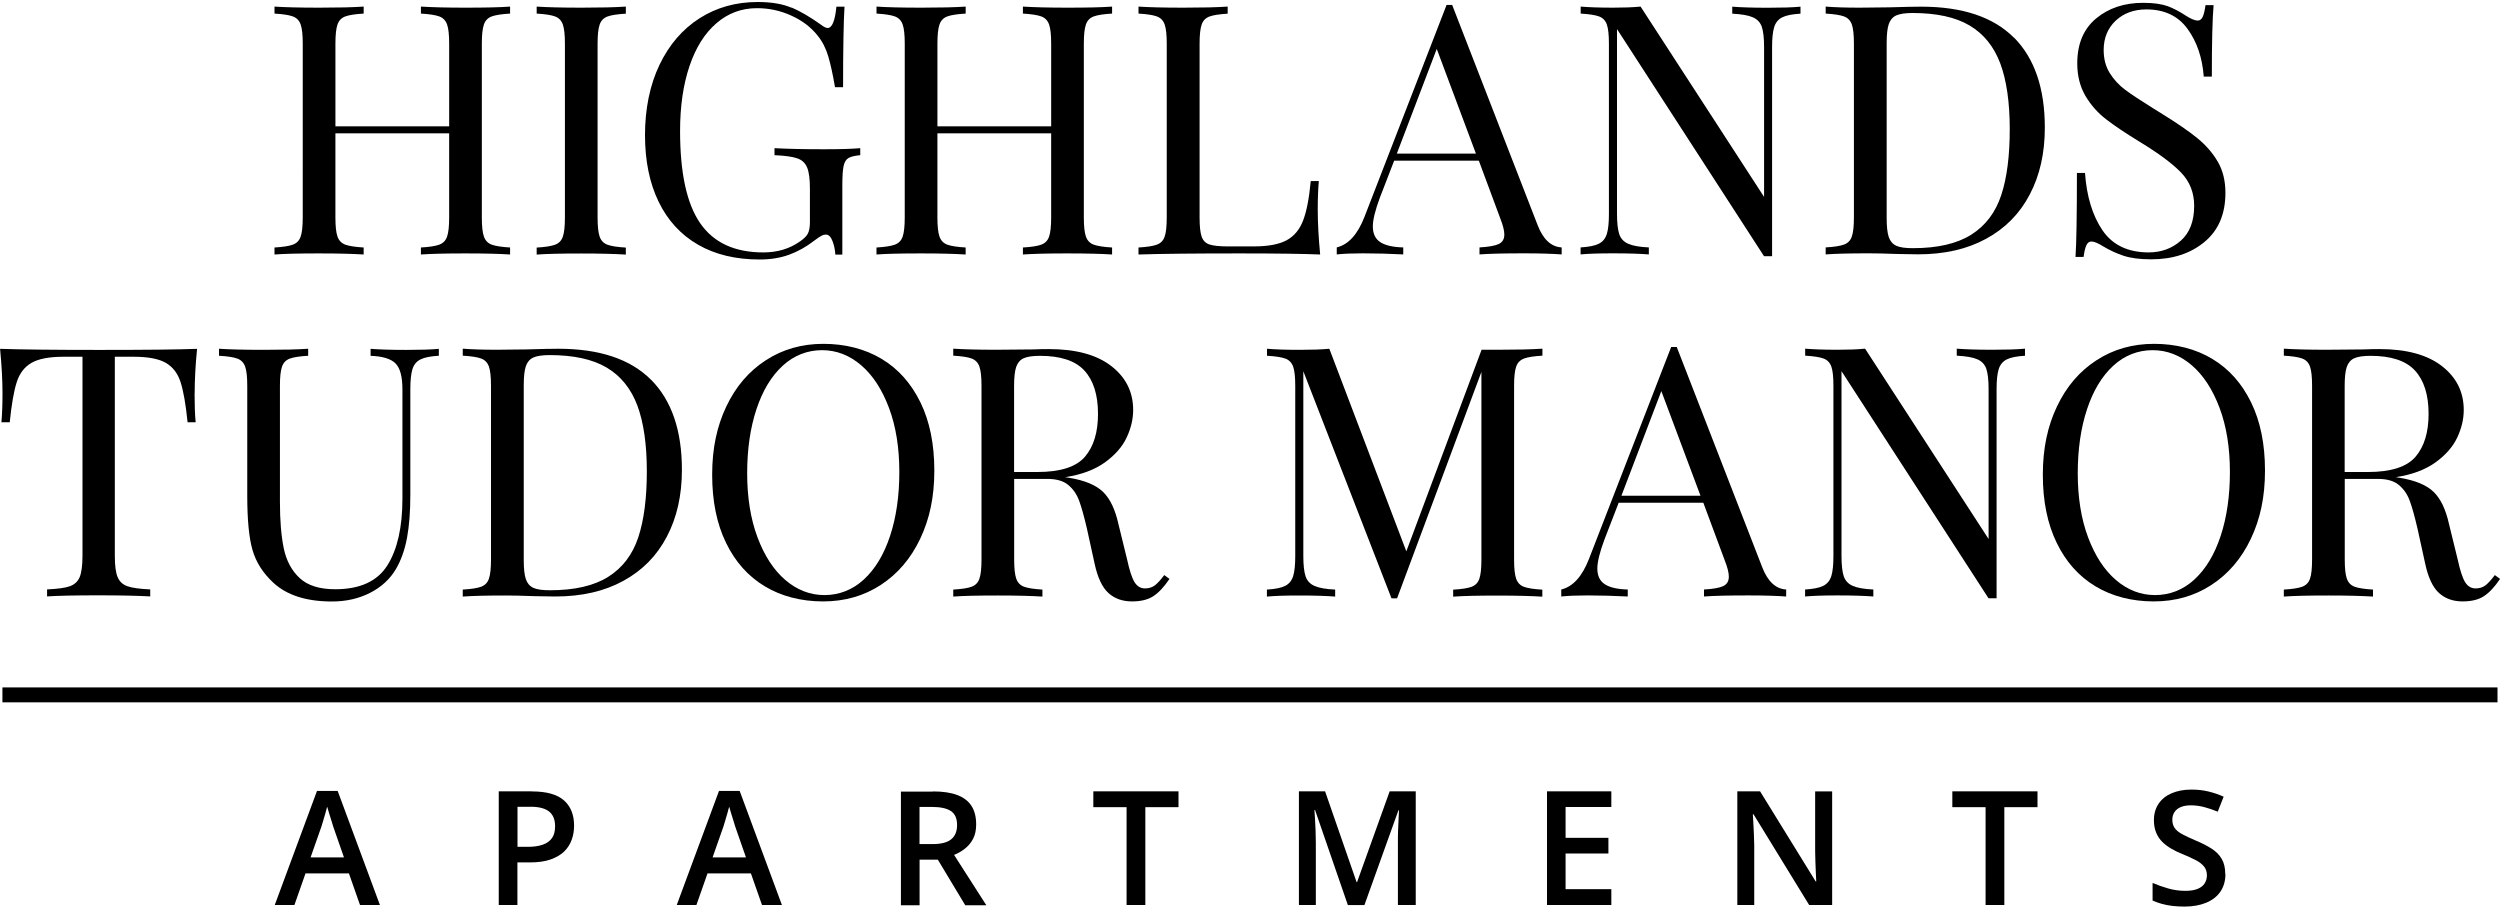<?xml version="1.0" encoding="UTF-8"?>
<svg id="logos" xmlns="http://www.w3.org/2000/svg" viewBox="0 0 300 109">
  <defs>
    <style>
      .cls-1 {
        fill: #000;
        stroke-width: 0px;
      }
    </style>
  </defs>
  <g>
    <path class="cls-1" d="M59.01,1.97c-.46.17-.78.49-.94.97-.17.48-.25,1.25-.25,2.31v20.83c0,1.06.08,1.83.25,2.31.17.48.48.8.94.97.46.17,1.2.28,2.2.34v.84c-1.18-.08-2.97-.13-5.37-.13-2.27,0-4.05.04-5.33.13v-.84c1.01-.06,1.74-.17,2.2-.34.46-.17.78-.49.94-.97.17-.48.25-1.25.25-2.31v-10.08h-13.65v10.08c0,1.06.08,1.83.25,2.31.17.48.48.8.94.97.46.17,1.2.28,2.2.34v.84c-1.29-.08-3.07-.13-5.33-.13-2.41,0-4.2.04-5.37.13v-.84c1.01-.06,1.74-.17,2.2-.34.46-.17.78-.49.94-.97.17-.48.25-1.25.25-2.31V5.25c0-1.06-.08-1.83-.25-2.31-.17-.48-.48-.8-.94-.97-.46-.17-1.2-.28-2.2-.34v-.84c1.18.08,2.97.13,5.37.13,2.24,0,4.02-.04,5.33-.13v.84c-1.01.06-1.74.17-2.2.34-.46.17-.78.49-.94.97-.17.48-.25,1.25-.25,2.31v9.91h13.65V5.25c0-1.06-.08-1.83-.25-2.31-.17-.48-.48-.8-.94-.97-.46-.17-1.2-.28-2.2-.34v-.84c1.29.08,3.07.13,5.33.13,2.41,0,4.2-.04,5.37-.13v.84c-1.01.06-1.74.17-2.2.34Z"/>
    <path class="cls-1" d="M75.1,1.64c-1.01.06-1.74.17-2.2.34-.46.17-.78.49-.94.97-.17.48-.25,1.25-.25,2.31v20.83c0,1.06.08,1.83.25,2.31.17.48.48.8.94.97.46.17,1.2.28,2.2.34v.84c-1.29-.08-3.07-.13-5.33-.13-2.41,0-4.2.04-5.37.13v-.84c1.01-.06,1.74-.17,2.2-.34.46-.17.78-.49.94-.97.17-.48.25-1.25.25-2.31V5.25c0-1.06-.08-1.83-.25-2.31-.17-.48-.48-.8-.94-.97-.46-.17-1.2-.28-2.2-.34v-.84c1.18.08,2.97.13,5.37.13,2.24,0,4.02-.04,5.33-.13v.84Z"/>
    <path class="cls-1" d="M94.99.9c1.06.46,2.23,1.14,3.49,2.04.36.28.64.42.84.42.53,0,.88-.85,1.05-2.56h.97c-.11,1.82-.17,5.04-.17,9.66h-.97c-.25-1.48-.52-2.71-.8-3.67-.28-.97-.71-1.81-1.3-2.54-.81-1.01-1.87-1.81-3.17-2.39-1.3-.59-2.67-.88-4.09-.88-1.85,0-3.47.6-4.87,1.81-1.4,1.2-2.48,2.92-3.23,5.14s-1.13,4.82-1.13,7.79c0,5.04.8,8.73,2.41,11.06,1.61,2.34,4.14,3.51,7.58,3.51,1.68,0,3.13-.43,4.37-1.3.5-.34.83-.66.99-.99.15-.32.23-.76.23-1.32v-4.03c0-1.18-.11-2.03-.34-2.56-.22-.53-.62-.9-1.18-1.09-.56-.2-1.47-.32-2.73-.38v-.84c1.46.08,3.43.13,5.92.13,1.9,0,3.36-.04,4.37-.13v.84c-.64.06-1.11.17-1.41.34-.29.17-.49.49-.59.97-.1.48-.15,1.25-.15,2.31v8.31h-.84c-.03-.56-.14-1.1-.34-1.62-.2-.52-.46-.78-.8-.78-.17,0-.34.04-.5.13-.17.08-.46.28-.88.59-.98.76-1.99,1.32-3.04,1.7-1.05.38-2.22.57-3.51.57-2.88,0-5.35-.59-7.41-1.78-2.06-1.19-3.63-2.9-4.72-5.14-1.09-2.24-1.64-4.91-1.64-8.02s.58-6,1.74-8.42c1.16-2.42,2.76-4.28,4.81-5.59,2.04-1.3,4.37-1.95,6.97-1.95,1.65,0,3.01.23,4.07.69Z"/>
    <path class="cls-1" d="M131.25,1.97c-.46.17-.78.49-.94.97-.17.48-.25,1.25-.25,2.31v20.83c0,1.06.08,1.83.25,2.31.17.48.48.8.94.97.46.17,1.2.28,2.2.34v.84c-1.18-.08-2.97-.13-5.37-.13-2.27,0-4.05.04-5.33.13v-.84c1.01-.06,1.74-.17,2.2-.34.46-.17.78-.49.94-.97.17-.48.25-1.25.25-2.31v-10.08h-13.65v10.08c0,1.06.08,1.83.25,2.31.17.48.48.8.94.97.46.17,1.2.28,2.2.34v.84c-1.29-.08-3.07-.13-5.33-.13-2.41,0-4.2.04-5.37.13v-.84c1.01-.06,1.74-.17,2.2-.34.46-.17.78-.49.94-.97.17-.48.25-1.25.25-2.31V5.25c0-1.06-.08-1.83-.25-2.31-.17-.48-.48-.8-.94-.97-.46-.17-1.2-.28-2.2-.34v-.84c1.18.08,2.97.13,5.37.13,2.24,0,4.02-.04,5.33-.13v.84c-1.01.06-1.74.17-2.2.34-.46.17-.78.49-.94.97-.17.48-.25,1.25-.25,2.31v9.91h13.65V5.25c0-1.06-.08-1.83-.25-2.31-.17-.48-.48-.8-.94-.97-.46-.17-1.2-.28-2.2-.34v-.84c1.29.08,3.07.13,5.33.13,2.41,0,4.2-.04,5.37-.13v.84c-1.01.06-1.74.17-2.2.34Z"/>
    <path class="cls-1" d="M147.34,1.64c-1.01.06-1.74.17-2.2.34-.46.17-.78.49-.94.97-.17.48-.25,1.25-.25,2.31v20.83c0,1.06.08,1.83.25,2.31.17.48.48.79.94.94.46.15,1.2.23,2.2.23h3.07c1.74,0,3.06-.24,3.97-.73.91-.49,1.57-1.28,1.99-2.37.42-1.09.73-2.67.92-4.74h.97c-.08.87-.13,2.02-.13,3.44,0,1.6.1,3.39.29,5.37-1.9-.08-5.11-.13-9.62-.13-5.37,0-9.43.04-12.18.13v-.84c1.01-.06,1.74-.17,2.2-.34.46-.17.78-.49.94-.97.17-.48.25-1.25.25-2.31V5.25c0-1.06-.08-1.83-.25-2.31-.17-.48-.48-.8-.94-.97-.46-.17-1.2-.28-2.2-.34v-.84c1.18.08,2.97.13,5.37.13,2.24,0,4.02-.04,5.33-.13v.84Z"/>
    <path class="cls-1" d="M187.4,29.69v.84c-1.12-.08-2.62-.13-4.49-.13-2.41,0-4.2.04-5.37.13v-.84c1.06-.06,1.83-.19,2.29-.4s.69-.59.69-1.15c0-.48-.17-1.13-.5-1.97l-2.56-6.89h-10.16l-1.72,4.45c-.56,1.51-.84,2.66-.84,3.44,0,.87.3,1.5.9,1.89.6.39,1.52.6,2.75.63v.84c-1.6-.08-3.21-.13-4.83-.13-1.26,0-2.31.04-3.15.13v-.84c1.4-.34,2.5-1.55,3.32-3.65L173.59.59h.67l10.25,26.41c.67,1.74,1.64,2.63,2.9,2.69ZM177.11,18.43l-4.7-12.56-4.79,12.56h9.49Z"/>
    <path class="cls-1" d="M216.05,1.64c-.98.06-1.71.2-2.18.44-.48.24-.8.63-.97,1.18-.17.55-.25,1.35-.25,2.41v25.07h-.97l-17.64-27.25v22.17c0,1.09.09,1.9.27,2.44.18.53.54.92,1.07,1.15.53.24,1.36.39,2.48.44v.84c-1.01-.08-2.44-.13-4.28-.13-1.68,0-2.98.04-3.91.13v-.84c.98-.06,1.71-.2,2.18-.44.48-.24.8-.63.97-1.18.17-.55.25-1.35.25-2.41V5.25c0-1.06-.08-1.83-.25-2.31-.17-.48-.48-.8-.94-.97-.46-.17-1.2-.28-2.2-.34v-.84c.92.08,2.23.13,3.91.13,1.26,0,2.35-.04,3.28-.13l14.82,22.84V5.67c0-1.09-.09-1.9-.27-2.44-.18-.53-.54-.92-1.07-1.15-.53-.24-1.36-.38-2.48-.44v-.84c1.01.08,2.44.13,4.28.13,1.68,0,2.98-.04,3.91-.13v.84Z"/>
    <path class="cls-1" d="M241.68,4.51c2.46,2.48,3.7,6.08,3.7,10.81,0,3.05-.6,5.73-1.81,8.02-1.2,2.3-2.95,4.07-5.23,5.31-2.28,1.25-5,1.87-8.17,1.87l-2.44-.04c-1.57-.06-2.72-.08-3.44-.08-2.3,0-4.03.04-5.21.13v-.84c1.01-.06,1.74-.17,2.2-.34.46-.17.78-.49.94-.97.17-.48.25-1.25.25-2.31V5.25c0-1.06-.08-1.83-.25-2.31-.17-.48-.48-.8-.94-.97-.46-.17-1.2-.28-2.2-.34v-.84c.98.08,2.34.13,4.07.13l3.57-.04c1.9-.06,3.18-.08,3.82-.08,4.95,0,8.66,1.24,11.13,3.72ZM227.55,1.85c-.43.2-.73.55-.9,1.05-.17.5-.25,1.26-.25,2.27v21c0,1.01.08,1.76.25,2.27.17.5.47.85.9,1.05.43.2,1.1.29,1.99.29,2.97,0,5.3-.54,7.01-1.62,1.71-1.08,2.9-2.65,3.59-4.72.69-2.07,1.03-4.72,1.03-7.94s-.38-5.84-1.13-7.87c-.76-2.03-1.98-3.55-3.67-4.56-1.69-1.01-3.98-1.51-6.87-1.51-.87,0-1.52.1-1.95.29Z"/>
    <path class="cls-1" d="M260.1.73c.71.27,1.45.65,2.2,1.15.62.39,1.09.59,1.43.59.25,0,.45-.15.59-.44.14-.29.25-.76.34-1.41h.97c-.14,1.62-.21,4.48-.21,8.57h-.97c-.17-2.27-.82-4.18-1.95-5.73s-2.78-2.33-4.93-2.33c-1.51,0-2.74.46-3.7,1.36-.95.91-1.43,2.08-1.43,3.51,0,1.06.24,1.99.73,2.77.49.78,1.11,1.46,1.87,2.02.76.56,1.83,1.27,3.23,2.14l1.22.76c1.76,1.09,3.16,2.05,4.18,2.88,1.02.83,1.84,1.77,2.46,2.83.62,1.06.92,2.31.92,3.74,0,2.55-.84,4.51-2.52,5.9-1.68,1.39-3.81,2.08-6.38,2.08-1.34,0-2.44-.14-3.3-.42-.85-.28-1.67-.66-2.46-1.13-.62-.39-1.09-.59-1.43-.59-.25,0-.45.15-.59.44-.14.29-.25.76-.34,1.41h-.97c.11-1.54.17-4.9.17-10.08h.97c.2,2.83.9,5.12,2.1,6.89,1.2,1.76,3.05,2.65,5.54,2.65,1.51,0,2.8-.47,3.86-1.41,1.06-.94,1.6-2.33,1.6-4.18,0-1.57-.52-2.9-1.57-3.99-1.05-1.09-2.71-2.32-4.98-3.7-1.65-1.01-2.99-1.9-4.01-2.69-1.02-.78-1.85-1.73-2.5-2.83-.64-1.11-.97-2.4-.97-3.88,0-2.35.76-4.15,2.27-5.4,1.51-1.25,3.39-1.87,5.63-1.87,1.23,0,2.2.13,2.92.4Z"/>
  </g>
  <g>
    <path class="cls-1" d="M23.35,47.23c0,1.4.04,2.55.13,3.44h-.97c-.22-2.16-.5-3.76-.84-4.81-.34-1.05-.92-1.82-1.76-2.31-.84-.49-2.13-.74-3.86-.74h-2.27v23.89c0,1.18.11,2.03.34,2.56.22.53.62.9,1.18,1.09.56.2,1.47.32,2.73.38v.84c-1.46-.08-3.51-.13-6.17-.13-2.8,0-4.87.04-6.21.13v-.84c1.26-.06,2.17-.18,2.73-.38.56-.2.95-.56,1.18-1.09.22-.53.34-1.39.34-2.56v-23.89h-2.27c-1.74,0-3.02.25-3.86.74-.84.49-1.43,1.26-1.76,2.31-.34,1.05-.62,2.65-.84,4.81H.17c.08-.9.13-2.04.13-3.44,0-1.6-.1-3.39-.29-5.37,2.32.08,6.27.13,11.84.13s9.48-.04,11.8-.13c-.2,1.99-.29,3.78-.29,5.37Z"/>
    <path class="cls-1" d="M52.64,42.69c-.98.06-1.71.2-2.18.44-.48.24-.8.63-.97,1.18s-.25,1.35-.25,2.41v12.64c0,2.02-.13,3.74-.4,5.19-.27,1.44-.71,2.68-1.32,3.72-.7,1.2-1.73,2.16-3.09,2.86-1.36.7-2.89,1.05-4.6,1.05-3.08,0-5.43-.76-7.05-2.27-1.23-1.15-2.06-2.45-2.48-3.91-.42-1.45-.63-3.62-.63-6.51v-13.18c0-1.06-.08-1.83-.25-2.31-.17-.48-.48-.8-.94-.97s-1.2-.28-2.2-.34v-.84c1.18.08,2.97.13,5.37.13,2.27,0,4.04-.04,5.33-.13v.84c-1.01.06-1.74.17-2.2.34-.46.17-.78.49-.94.97-.17.48-.25,1.25-.25,2.31v13.9c0,2.24.15,4.1.46,5.59.31,1.48.94,2.67,1.91,3.57.97.9,2.39,1.34,4.26,1.34,2.97,0,5.05-.95,6.26-2.86,1.2-1.9,1.81-4.58,1.81-8.02v-13.1c0-1.51-.27-2.55-.82-3.11-.55-.56-1.55-.87-3-.92v-.84c1.01.08,2.44.13,4.28.13,1.68,0,2.98-.04,3.91-.13v.84Z"/>
    <path class="cls-1" d="M78.13,45.57c2.46,2.48,3.7,6.08,3.7,10.81,0,3.05-.6,5.73-1.81,8.02-1.2,2.3-2.95,4.07-5.23,5.31-2.28,1.25-5,1.87-8.17,1.87l-2.44-.04c-1.57-.06-2.72-.08-3.44-.08-2.3,0-4.03.04-5.21.13v-.84c1.01-.06,1.74-.17,2.2-.34.46-.17.78-.49.94-.97.17-.48.25-1.25.25-2.31v-20.83c0-1.06-.08-1.83-.25-2.31-.17-.48-.48-.8-.94-.97-.46-.17-1.2-.28-2.2-.34v-.84c.98.08,2.34.13,4.07.13l3.57-.04c1.9-.06,3.18-.08,3.82-.08,4.95,0,8.66,1.24,11.13,3.72ZM64,42.9c-.43.2-.73.55-.9,1.05-.17.5-.25,1.26-.25,2.27v21c0,1.01.08,1.76.25,2.27.17.5.47.85.9,1.05.43.2,1.1.29,1.99.29,2.97,0,5.3-.54,7.01-1.62,1.71-1.08,2.9-2.65,3.59-4.72.69-2.07,1.03-4.72,1.03-7.94s-.38-5.84-1.13-7.87c-.76-2.03-1.98-3.55-3.67-4.56-1.69-1.01-3.98-1.51-6.87-1.51-.87,0-1.52.1-1.95.29Z"/>
    <path class="cls-1" d="M105.8,43.07c2,1.2,3.55,2.95,4.66,5.23,1.11,2.28,1.66,5,1.66,8.17s-.57,5.81-1.7,8.19c-1.13,2.38-2.72,4.23-4.74,5.54-2.03,1.32-4.33,1.97-6.91,1.97s-4.99-.6-6.99-1.81c-2-1.2-3.56-2.95-4.66-5.23-1.11-2.28-1.66-5-1.66-8.17s.57-5.81,1.7-8.19c1.13-2.38,2.71-4.23,4.74-5.54,2.03-1.32,4.33-1.97,6.91-1.97s4.99.6,6.99,1.81ZM93.92,43.89c-1.36,1.25-2.41,2.99-3.15,5.23-.74,2.24-1.11,4.8-1.11,7.68s.41,5.47,1.24,7.68c.83,2.21,1.94,3.92,3.34,5.12,1.4,1.2,2.97,1.81,4.7,1.81s3.37-.62,4.72-1.87c1.36-1.25,2.41-2.99,3.15-5.23.74-2.24,1.11-4.8,1.11-7.68s-.41-5.47-1.24-7.68c-.83-2.21-1.94-3.92-3.34-5.12-1.4-1.2-2.97-1.81-4.7-1.81s-3.37.62-4.72,1.87Z"/>
    <path class="cls-1" d="M140.33,69.48c-.64.95-1.29,1.64-1.93,2.06-.64.42-1.5.63-2.56.63-1.15,0-2.09-.34-2.83-1.01-.74-.67-1.3-1.85-1.66-3.53l-.92-4.2c-.34-1.46-.65-2.58-.94-3.36-.29-.78-.73-1.41-1.32-1.89-.59-.48-1.41-.71-2.48-.71h-3.99v9.66c0,1.06.08,1.83.25,2.31.17.48.48.8.94.97.46.17,1.2.28,2.2.34v.84c-1.29-.08-3.07-.13-5.33-.13-2.41,0-4.2.04-5.37.13v-.84c1.01-.06,1.74-.17,2.2-.34.46-.17.78-.49.94-.97.17-.48.25-1.25.25-2.31v-20.83c0-1.06-.08-1.83-.25-2.31-.17-.48-.48-.8-.94-.97-.46-.17-1.2-.28-2.2-.34v-.84c1.18.08,2.88.13,5.12.13l4.54-.04c.53-.03,1.13-.04,1.81-.04,3.25,0,5.75.68,7.5,2.04,1.75,1.36,2.62,3.11,2.62,5.27,0,1.09-.26,2.19-.78,3.3-.52,1.11-1.39,2.1-2.6,2.98-1.22.88-2.81,1.48-4.77,1.78l.5.08c1.85.31,3.19.87,4.03,1.68.84.81,1.46,2.1,1.85,3.86l1.05,4.28c.28,1.29.57,2.18.88,2.69.31.5.73.76,1.26.76.48,0,.87-.13,1.2-.38.32-.25.69-.66,1.11-1.22l.63.46ZM122.84,42.99c-.43.2-.73.55-.9,1.05-.17.5-.25,1.26-.25,2.27v10.33h2.81c2.77,0,4.67-.62,5.71-1.85,1.04-1.23,1.55-2.94,1.55-5.12,0-2.29-.55-4.03-1.64-5.21-1.09-1.18-2.87-1.76-5.33-1.76-.87,0-1.52.1-1.95.29Z"/>
    <path class="cls-1" d="M182.88,43.03c-.46.17-.78.49-.94.97-.17.48-.25,1.25-.25,2.31v20.83c0,1.06.08,1.83.25,2.31.17.48.48.8.94.97.46.17,1.2.28,2.2.34v.84c-1.29-.08-3.07-.13-5.33-.13-2.41,0-4.2.04-5.37.13v-.84c1.01-.06,1.74-.17,2.2-.34.46-.17.78-.49.94-.97.17-.48.25-1.25.25-2.31v-22.51l-10.12,27.17h-.67l-10.58-27.25v22.17c0,1.09.09,1.9.27,2.44.18.53.54.92,1.07,1.15.53.24,1.36.39,2.48.44v.84c-1.01-.08-2.44-.13-4.28-.13-1.68,0-2.98.04-3.91.13v-.84c.98-.06,1.71-.2,2.18-.44.48-.24.8-.63.97-1.18.17-.55.25-1.35.25-2.41v-20.41c0-1.06-.08-1.83-.25-2.31-.17-.48-.48-.8-.94-.97-.46-.17-1.2-.28-2.2-.34v-.84c.92.08,2.23.13,3.91.13,1.46,0,2.65-.04,3.57-.13l9.24,24.31,9.03-24.19h1.97c2.27,0,4.04-.04,5.33-.13v.84c-1.01.06-1.74.17-2.2.34Z"/>
    <path class="cls-1" d="M214.34,70.74v.84c-1.12-.08-2.62-.13-4.49-.13-2.41,0-4.2.04-5.37.13v-.84c1.06-.06,1.83-.19,2.29-.4s.69-.59.69-1.15c0-.48-.17-1.13-.5-1.97l-2.56-6.89h-10.16l-1.72,4.45c-.56,1.51-.84,2.66-.84,3.44,0,.87.3,1.5.9,1.89.6.39,1.52.6,2.75.63v.84c-1.6-.08-3.21-.13-4.83-.13-1.26,0-2.31.04-3.15.13v-.84c1.4-.34,2.5-1.55,3.32-3.65l9.87-25.45h.67l10.25,26.41c.67,1.74,1.64,2.63,2.9,2.69ZM204.06,59.49l-4.7-12.56-4.79,12.56h9.49Z"/>
    <path class="cls-1" d="M242.99,42.69c-.98.06-1.71.2-2.18.44-.48.24-.8.63-.97,1.18-.17.55-.25,1.35-.25,2.41v25.07h-.97l-17.64-27.25v22.17c0,1.09.09,1.9.27,2.44.18.53.54.92,1.07,1.15.53.24,1.36.39,2.48.44v.84c-1.01-.08-2.44-.13-4.28-.13-1.68,0-2.98.04-3.91.13v-.84c.98-.06,1.71-.2,2.18-.44.48-.24.8-.63.97-1.18.17-.55.25-1.35.25-2.41v-20.41c0-1.06-.08-1.83-.25-2.31-.17-.48-.48-.8-.94-.97-.46-.17-1.2-.28-2.2-.34v-.84c.92.08,2.23.13,3.91.13,1.26,0,2.35-.04,3.28-.13l14.82,22.84v-17.97c0-1.09-.09-1.9-.27-2.44-.18-.53-.54-.92-1.07-1.15-.53-.24-1.36-.38-2.48-.44v-.84c1.01.08,2.44.13,4.28.13,1.68,0,2.98-.04,3.91-.13v.84Z"/>
    <path class="cls-1" d="M265.48,43.07c2,1.2,3.55,2.95,4.66,5.23,1.11,2.28,1.66,5,1.66,8.17s-.57,5.81-1.7,8.19c-1.13,2.38-2.72,4.23-4.74,5.54-2.03,1.32-4.33,1.97-6.91,1.97s-4.99-.6-6.99-1.81c-2-1.2-3.56-2.95-4.66-5.23-1.11-2.28-1.66-5-1.66-8.17s.57-5.81,1.7-8.19c1.13-2.38,2.71-4.23,4.74-5.54,2.03-1.32,4.33-1.97,6.91-1.97s4.99.6,6.99,1.81ZM253.59,43.89c-1.36,1.25-2.41,2.99-3.15,5.23-.74,2.24-1.11,4.8-1.11,7.68s.41,5.47,1.24,7.68c.83,2.21,1.94,3.92,3.34,5.12,1.4,1.2,2.97,1.81,4.7,1.81s3.37-.62,4.72-1.87c1.36-1.25,2.41-2.99,3.15-5.23.74-2.24,1.11-4.8,1.11-7.68s-.41-5.47-1.24-7.68c-.83-2.21-1.94-3.92-3.34-5.12-1.4-1.2-2.97-1.81-4.7-1.81s-3.37.62-4.72,1.87Z"/>
    <path class="cls-1" d="M300,69.48c-.64.95-1.29,1.64-1.93,2.06-.64.42-1.5.63-2.56.63-1.15,0-2.09-.34-2.83-1.01-.74-.67-1.3-1.85-1.66-3.53l-.92-4.2c-.34-1.46-.65-2.58-.94-3.36-.29-.78-.73-1.41-1.32-1.89-.59-.48-1.41-.71-2.48-.71h-3.99v9.66c0,1.06.08,1.83.25,2.31.17.48.48.8.94.97.46.17,1.2.28,2.2.34v.84c-1.29-.08-3.07-.13-5.33-.13-2.41,0-4.2.04-5.37.13v-.84c1.01-.06,1.74-.17,2.2-.34.46-.17.78-.49.94-.97.17-.48.25-1.25.25-2.31v-20.83c0-1.06-.08-1.83-.25-2.31-.17-.48-.48-.8-.94-.97-.46-.17-1.2-.28-2.2-.34v-.84c1.18.08,2.88.13,5.12.13l4.54-.04c.53-.03,1.13-.04,1.81-.04,3.25,0,5.75.68,7.5,2.04,1.75,1.36,2.62,3.11,2.62,5.27,0,1.09-.26,2.19-.78,3.3-.52,1.11-1.39,2.1-2.6,2.98-1.22.88-2.81,1.48-4.77,1.78l.5.08c1.85.31,3.19.87,4.03,1.68.84.81,1.46,2.1,1.85,3.86l1.05,4.28c.28,1.29.57,2.18.88,2.69.31.5.73.76,1.26.76.48,0,.87-.13,1.2-.38.32-.25.69-.66,1.11-1.22l.63.46ZM282.51,42.99c-.43.2-.73.55-.9,1.05-.17.5-.25,1.26-.25,2.27v10.33h2.81c2.77,0,4.67-.62,5.71-1.85,1.04-1.23,1.55-2.94,1.55-5.12,0-2.29-.55-4.03-1.64-5.21-1.09-1.18-2.87-1.76-5.33-1.76-.87,0-1.52.1-1.95.29Z"/>
  </g>
  <g>
    <path class="cls-1" d="M43.2,108.6l-1.33-3.79h-5.21l-1.33,3.79h-2.36l5.07-13.69h2.48l5.07,13.69h-2.38ZM41.28,102.9l-1.3-3.73c-.05-.16-.12-.39-.21-.69s-.19-.6-.28-.9-.17-.57-.23-.78c-.06.25-.14.54-.23.85s-.18.61-.26.88-.15.49-.19.63l-1.31,3.73h4.01Z"/>
    <path class="cls-1" d="M63.83,94.97c1.76,0,3.04.36,3.85,1.08s1.21,1.73,1.21,3.03c0,.59-.09,1.15-.28,1.68s-.48,1-.9,1.41-.97.73-1.65.97-1.52.35-2.51.35h-1.46v5.11h-2.24v-13.64h3.96ZM63.68,96.82h-1.58v4.8h1.22c.7,0,1.3-.08,1.79-.25s.86-.43,1.12-.79.38-.84.38-1.43c0-.79-.24-1.38-.71-1.76s-1.22-.58-2.22-.58Z"/>
    <path class="cls-1" d="M91.44,108.6l-1.33-3.79h-5.21l-1.33,3.79h-2.36l5.07-13.69h2.48l5.07,13.69h-2.38ZM89.52,102.9l-1.3-3.73c-.05-.16-.12-.39-.21-.69s-.19-.6-.28-.9-.17-.57-.23-.78c-.06.25-.14.54-.23.85s-.18.61-.26.88-.15.49-.19.63l-1.31,3.73h4.01Z"/>
    <path class="cls-1" d="M111.94,94.97c1.18,0,2.15.14,2.92.43s1.34.72,1.72,1.31.56,1.33.56,2.23c0,.67-.12,1.24-.37,1.72s-.58.86-.98,1.18-.84.56-1.3.75l3.87,6.04h-2.53l-3.29-5.47h-2.19v5.47h-2.24v-13.64h3.83ZM111.79,96.83h-1.45v4.46h1.55c1.04,0,1.79-.19,2.26-.58s.7-.95.7-1.71c0-.79-.25-1.35-.75-1.68s-1.27-.49-2.32-.49Z"/>
    <path class="cls-1" d="M137.44,108.6h-2.25v-11.74h-3.99v-1.9h10.22v1.9h-3.98v11.74Z"/>
    <path class="cls-1" d="M161.74,108.6l-3.93-11.39h-.08c.02.25.04.6.07,1.04s.05.91.07,1.42.03.99.03,1.45v7.48h-2.03v-13.64h3.14l3.78,10.89h.06l3.91-10.89h3.13v13.64h-2.14v-7.59c0-.42,0-.87.02-1.35s.03-.95.06-1.38.04-.78.05-1.04h-.07l-4.08,11.37h-1.98Z"/>
    <path class="cls-1" d="M193.36,108.6h-7.72v-13.64h7.72v1.88h-5.49v3.7h5.14v1.88h-5.14v4.28h5.49v1.89Z"/>
    <path class="cls-1" d="M219.85,108.6h-2.75l-6.68-10.89h-.08c.02.37.05.76.07,1.17s.04.83.06,1.27.03.88.04,1.32v7.13h-2.03v-13.64h2.73l6.67,10.81h.07c-.01-.32-.03-.68-.05-1.09s-.04-.83-.05-1.27-.03-.86-.03-1.27v-7.17h2.04v13.64Z"/>
    <path class="cls-1" d="M240.52,108.6h-2.25v-11.74h-3.99v-1.9h10.22v1.9h-3.98v11.74Z"/>
    <path class="cls-1" d="M267.05,104.89c0,.81-.2,1.51-.59,2.09s-.96,1.03-1.7,1.34-1.62.47-2.64.47c-.5,0-.97-.03-1.43-.08s-.88-.14-1.28-.25-.77-.24-1.1-.4v-2.11c.55.24,1.17.46,1.86.66s1.38.29,2.09.29c.58,0,1.06-.08,1.44-.23s.67-.37.85-.65.28-.61.28-.99c0-.4-.11-.75-.33-1.03s-.55-.54-.98-.77-.99-.48-1.65-.75c-.45-.18-.88-.39-1.28-.62s-.77-.5-1.09-.81-.57-.68-.75-1.11-.28-.93-.28-1.51c0-.77.19-1.43.56-1.98s.89-.97,1.57-1.26,1.46-.44,2.36-.44c.72,0,1.39.07,2.02.22s1.25.36,1.86.63l-.71,1.8c-.56-.23-1.1-.41-1.63-.55s-1.06-.21-1.61-.21c-.47,0-.87.07-1.2.21s-.58.34-.75.6-.26.56-.26.92c0,.4.1.73.29,1s.5.52.91.74.95.47,1.6.75c.75.31,1.39.64,1.92.98s.93.75,1.21,1.23.42,1.07.42,1.79Z"/>
  </g>
  <rect class="cls-1" x=".29" y="82.49" width="299.41" height="1.79"/>
</svg>